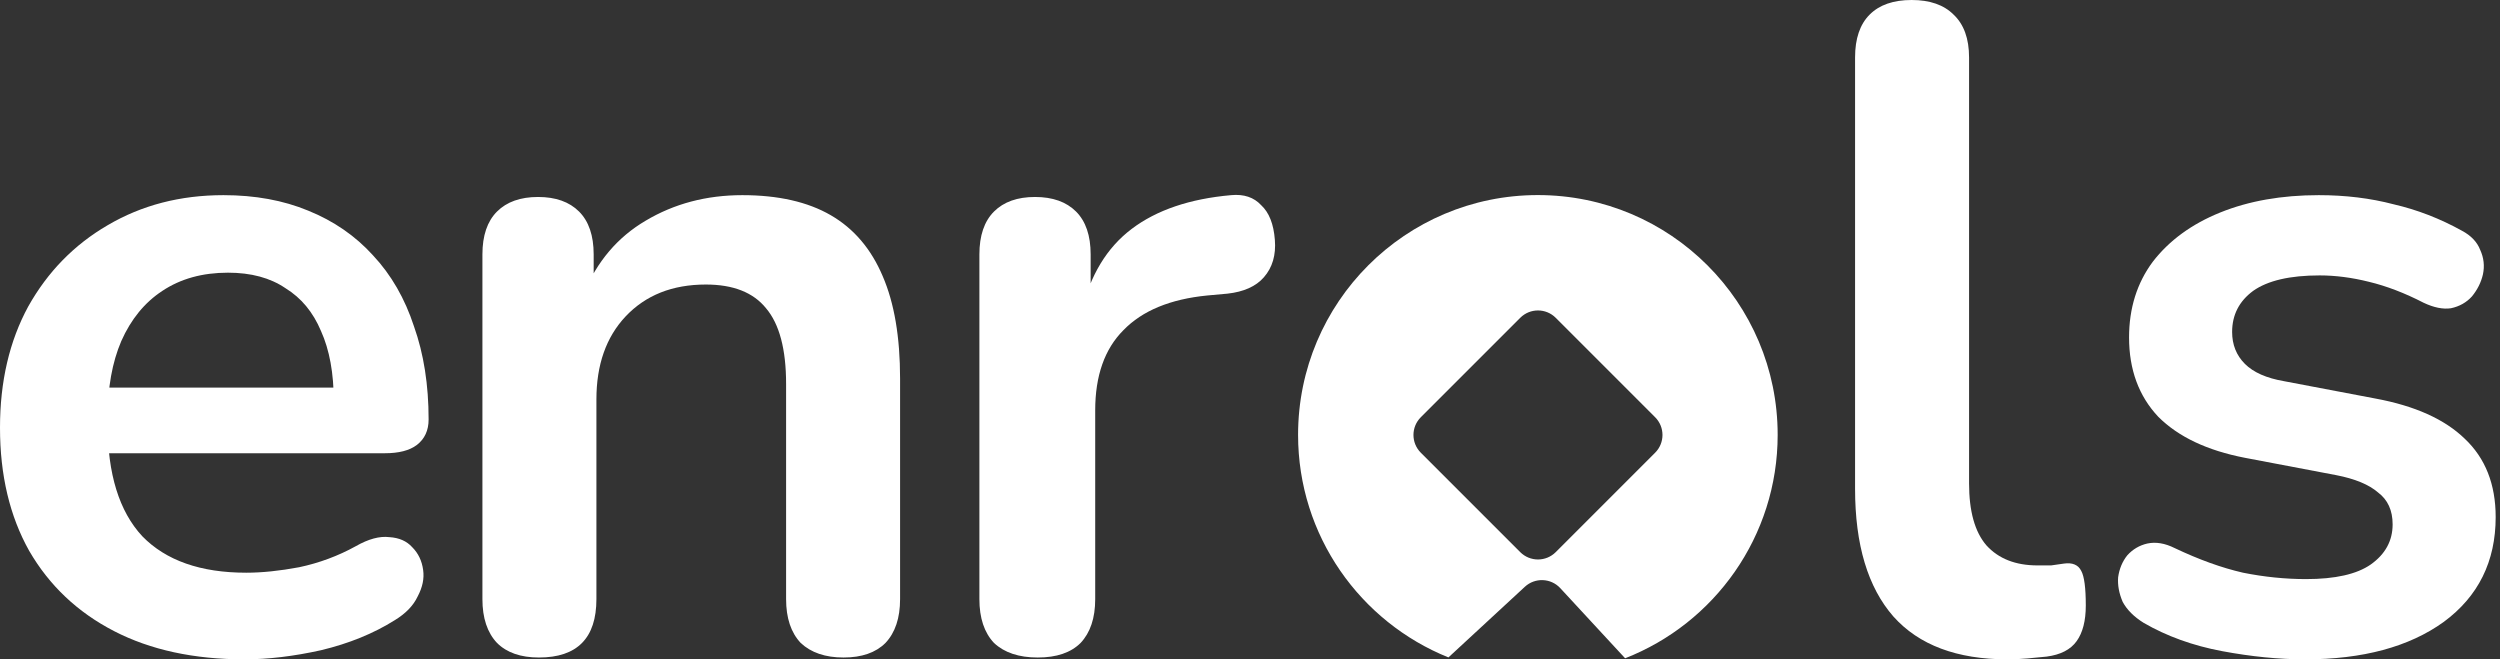 <svg width="182" height="48" viewBox="0 0 182 48" fill="none" xmlns="http://www.w3.org/2000/svg">
<rect x="0" y="0" width="182" height="48" fill="#333333" stroke="none"/>
<path d="M17.793 48C14.119 48 10.954 47.314 8.299 45.942C5.643 44.57 3.585 42.622 2.124 40.1C0.708 37.577 0 34.589 0 31.137C0 27.773 0.686 24.83 2.058 22.307C3.474 19.784 5.4 17.815 7.834 16.398C10.313 14.938 13.123 14.207 16.266 14.207C18.567 14.207 20.625 14.584 22.44 15.336C24.299 16.088 25.87 17.173 27.154 18.589C28.481 20.006 29.477 21.732 30.141 23.768C30.849 25.759 31.203 28.017 31.203 30.539C31.203 31.336 30.916 31.956 30.34 32.398C29.809 32.797 29.035 32.996 28.017 32.996H6.705V28.216H25.361L24.299 29.212C24.299 27.176 23.989 25.472 23.369 24.1C22.794 22.727 21.931 21.687 20.78 20.979C19.674 20.227 18.279 19.851 16.598 19.851C14.739 19.851 13.145 20.293 11.817 21.178C10.534 22.019 9.538 23.236 8.83 24.83C8.166 26.379 7.834 28.238 7.834 30.407V30.871C7.834 34.501 8.675 37.223 10.357 39.037C12.083 40.808 14.606 41.693 17.925 41.693C19.076 41.693 20.36 41.56 21.776 41.295C23.236 40.985 24.609 40.476 25.892 39.768C26.822 39.236 27.64 39.015 28.349 39.104C29.057 39.148 29.61 39.391 30.008 39.834C30.451 40.277 30.716 40.83 30.805 41.494C30.893 42.113 30.761 42.755 30.407 43.419C30.097 44.083 29.544 44.658 28.747 45.145C27.198 46.119 25.405 46.849 23.369 47.336C21.378 47.779 19.519 48 17.793 48Z" fill="white"/>
<path d="M39.236 47.867C37.908 47.867 36.89 47.513 36.182 46.805C35.474 46.053 35.12 44.99 35.12 43.618V18.523C35.12 17.151 35.474 16.111 36.182 15.402C36.89 14.694 37.886 14.34 39.17 14.34C40.453 14.34 41.449 14.694 42.157 15.402C42.865 16.111 43.219 17.151 43.219 18.523V23.037L42.489 21.378C43.463 19.032 44.968 17.261 47.004 16.066C49.084 14.827 51.43 14.207 54.041 14.207C56.652 14.207 58.799 14.694 60.481 15.668C62.163 16.642 63.424 18.125 64.265 20.116C65.106 22.064 65.526 24.542 65.526 27.552V43.618C65.526 44.99 65.172 46.053 64.464 46.805C63.756 47.513 62.738 47.867 61.41 47.867C60.083 47.867 59.042 47.513 58.29 46.805C57.582 46.053 57.228 44.99 57.228 43.618V27.95C57.228 25.427 56.741 23.591 55.767 22.44C54.838 21.289 53.377 20.714 51.385 20.714C48.951 20.714 47.004 21.488 45.543 23.037C44.127 24.542 43.419 26.556 43.419 29.079V43.618C43.419 46.451 42.024 47.867 39.236 47.867Z" fill="white"/>
<path d="M75.549 47.867C74.177 47.867 73.114 47.513 72.362 46.805C71.654 46.053 71.3 44.99 71.3 43.618V18.523C71.3 17.151 71.654 16.111 72.362 15.402C73.07 14.694 74.066 14.34 75.35 14.34C76.633 14.34 77.629 14.694 78.337 15.402C79.045 16.111 79.399 17.151 79.399 18.523V22.705H78.736C79.355 20.05 80.572 18.036 82.387 16.664C84.202 15.292 86.614 14.473 89.623 14.207C90.553 14.119 91.283 14.362 91.814 14.938C92.39 15.469 92.722 16.31 92.81 17.461C92.899 18.567 92.633 19.474 92.013 20.183C91.438 20.846 90.553 21.245 89.358 21.378L87.897 21.51C85.197 21.776 83.162 22.617 81.789 24.033C80.417 25.405 79.731 27.353 79.731 29.875V43.618C79.731 44.99 79.377 46.053 78.669 46.805C77.961 47.513 76.921 47.867 75.549 47.867Z" fill="white"/>
<path d="M146.137 48C142.463 48 139.697 46.96 137.838 44.88C135.979 42.755 135.049 39.657 135.049 35.585V4.183C135.049 2.811 135.403 1.77 136.112 1.062C136.82 0.354 137.838 0 139.166 0C140.493 0 141.511 0.354 142.219 1.062C142.972 1.77 143.348 2.811 143.348 4.183V35.187C143.348 37.223 143.769 38.727 144.61 39.701C145.495 40.675 146.734 41.162 148.327 41.162C148.681 41.162 149.013 41.162 149.323 41.162C149.633 41.118 149.943 41.073 150.253 41.029C150.872 40.941 151.293 41.118 151.514 41.56C151.735 41.959 151.846 42.799 151.846 44.083C151.846 45.19 151.625 46.053 151.182 46.672C150.74 47.292 150.009 47.668 148.991 47.801C148.549 47.845 148.084 47.889 147.597 47.934C147.11 47.978 146.623 48 146.137 48Z" fill="white"/>
<path d="M167.81 48C165.907 48 163.893 47.801 161.768 47.403C159.644 47.004 157.741 46.318 156.059 45.344C155.351 44.902 154.842 44.393 154.532 43.817C154.266 43.198 154.156 42.6 154.2 42.025C154.288 41.405 154.51 40.874 154.864 40.431C155.262 39.989 155.749 39.701 156.324 39.569C156.944 39.436 157.608 39.546 158.316 39.9C160.086 40.741 161.746 41.339 163.295 41.693C164.844 42.003 166.371 42.158 167.876 42.158C170.001 42.158 171.572 41.804 172.59 41.095C173.652 40.343 174.183 39.369 174.183 38.174C174.183 37.156 173.829 36.382 173.121 35.851C172.457 35.275 171.439 34.855 170.067 34.589L163.428 33.328C160.684 32.797 158.582 31.801 157.121 30.34C155.705 28.835 154.996 26.91 154.996 24.564C154.996 22.44 155.572 20.603 156.723 19.054C157.918 17.505 159.555 16.31 161.635 15.469C163.716 14.628 166.106 14.207 168.806 14.207C170.753 14.207 172.568 14.429 174.25 14.871C175.976 15.27 177.635 15.912 179.229 16.797C179.893 17.151 180.335 17.616 180.557 18.191C180.822 18.766 180.889 19.364 180.756 19.983C180.623 20.559 180.357 21.09 179.959 21.577C179.561 22.019 179.052 22.307 178.432 22.44C177.857 22.528 177.193 22.396 176.44 22.041C175.068 21.333 173.741 20.824 172.457 20.515C171.218 20.205 170.023 20.05 168.872 20.05C166.703 20.05 165.088 20.426 164.026 21.178C163.008 21.931 162.499 22.927 162.499 24.166C162.499 25.095 162.808 25.87 163.428 26.49C164.048 27.109 164.999 27.53 166.283 27.751L172.922 29.012C175.799 29.544 177.967 30.517 179.428 31.934C180.933 33.35 181.685 35.253 181.685 37.643C181.685 40.874 180.424 43.419 177.901 45.278C175.378 47.093 172.014 48 167.81 48Z" fill="white"/>
<path fill-rule="evenodd" clip-rule="evenodd" d="M111.957 14.201C102.315 14.201 94.5 22.017 94.5 31.658C94.5 38.998 99.029 45.279 105.446 47.86L111.01 42.717C111.75 42.033 112.905 42.078 113.59 42.819L118.309 47.923C124.809 45.383 129.414 39.058 129.414 31.658C129.414 22.017 121.598 14.201 111.957 14.201ZM113.256 23.136C112.543 22.423 111.387 22.423 110.674 23.136L103.435 30.375C102.722 31.088 102.722 32.244 103.435 32.957L110.674 40.196C111.387 40.908 112.543 40.908 113.256 40.196L120.494 32.957C121.207 32.244 121.207 31.088 120.494 30.375L113.256 23.136Z" fill="white"/>
</svg>
